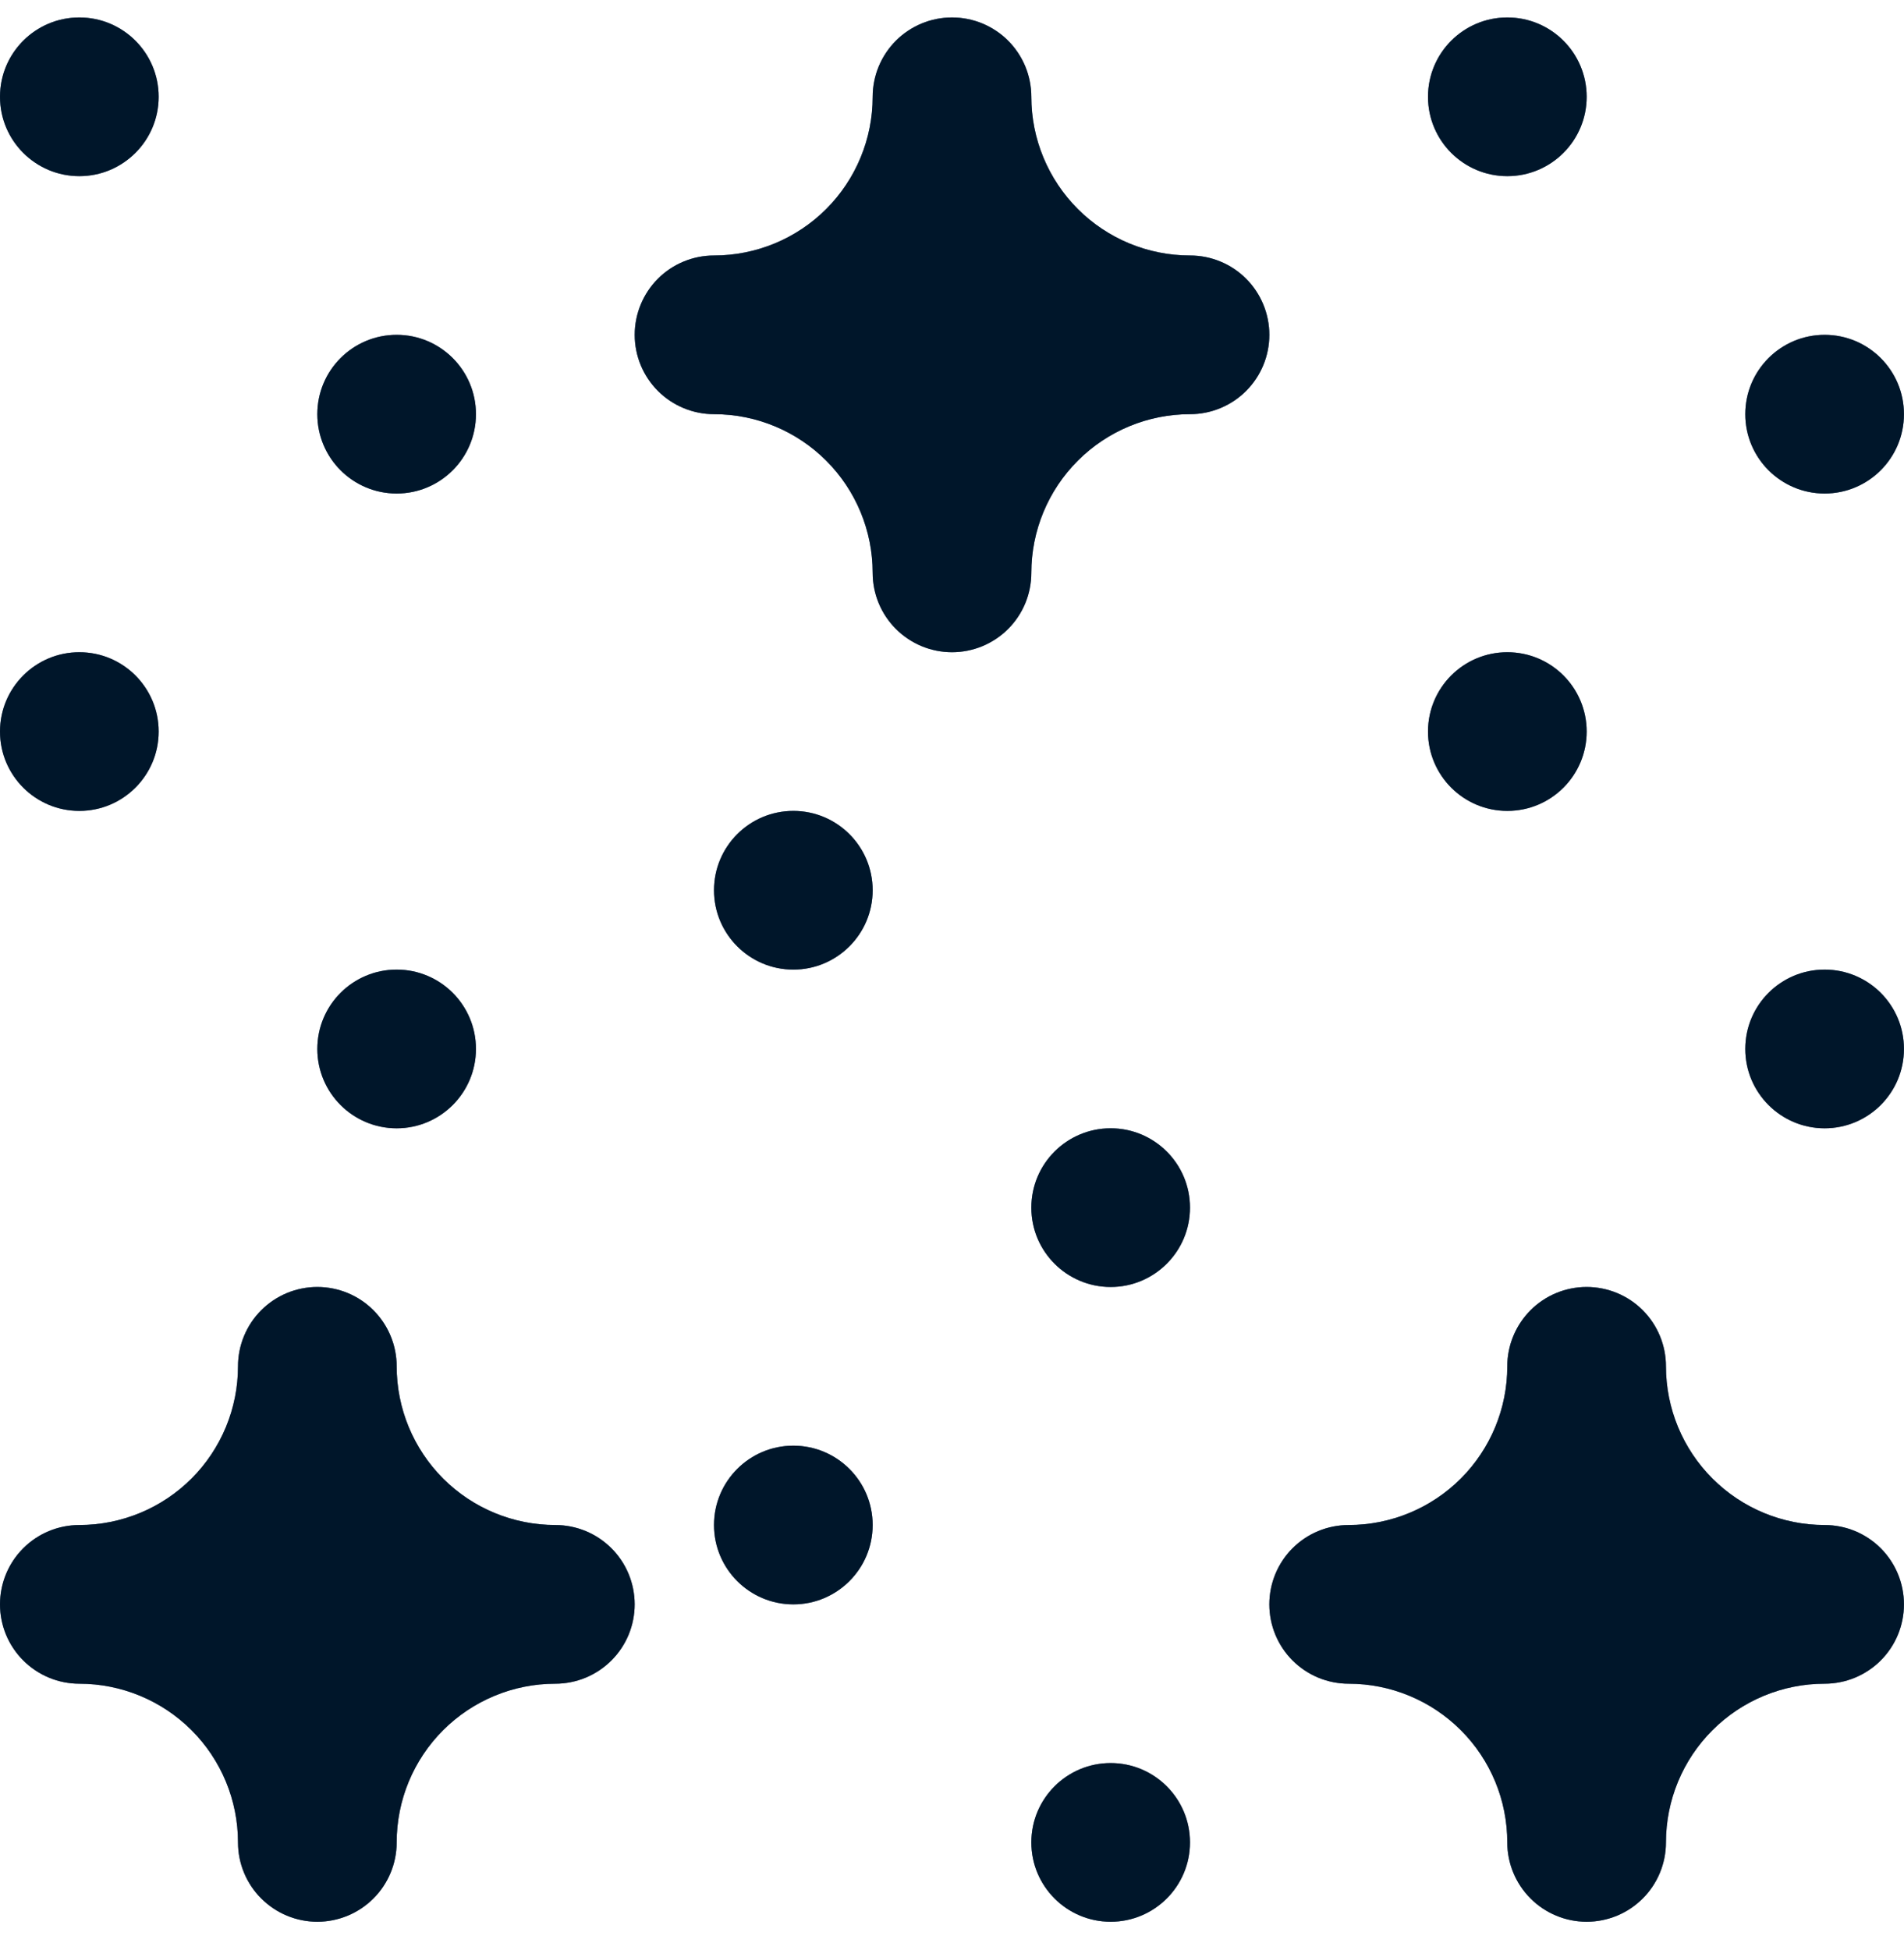 <svg width="42" height="43" viewBox="0 0 42 43" fill="none" xmlns="http://www.w3.org/2000/svg">
<g clip-path="url(#clip0_489_4935)">
<path d="M8.75 24.885C9.716 24.885 10.499 24.101 10.499 23.135C10.499 22.168 9.716 21.385 8.75 21.385C7.783 21.385 7 22.168 7 23.135C7 24.101 7.783 24.885 8.75 24.885Z" fill="#003466"/>
<path d="M8.75 24.885C9.716 24.885 10.499 24.101 10.499 23.135C10.499 22.168 9.716 21.385 8.75 21.385C7.783 21.385 7 22.168 7 23.135C7 24.101 7.783 24.885 8.75 24.885Z" fill="black" fill-opacity="0.2"/>
<path d="M8.75 24.885C9.716 24.885 10.499 24.101 10.499 23.135C10.499 22.168 9.716 21.385 8.75 21.385C7.783 21.385 7 22.168 7 23.135C7 24.101 7.783 24.885 8.75 24.885Z" fill="black" fill-opacity="0.2"/>
<path d="M8.75 24.885C9.716 24.885 10.499 24.101 10.499 23.135C10.499 22.168 9.716 21.385 8.75 21.385C7.783 21.385 7 22.168 7 23.135C7 24.101 7.783 24.885 8.75 24.885Z" fill="black" fill-opacity="0.2"/>
<path d="M8.75 24.885C9.716 24.885 10.499 24.101 10.499 23.135C10.499 22.168 9.716 21.385 8.75 21.385C7.783 21.385 7 22.168 7 23.135C7 24.101 7.783 24.885 8.75 24.885Z" fill="black" fill-opacity="0.2"/>
<path d="M1.75 17.885C2.716 17.885 3.5 17.101 3.5 16.135C3.5 15.168 2.716 14.385 1.75 14.385C0.784 14.385 0 15.168 0 16.135C0 17.101 0.784 17.885 1.75 17.885Z" fill="#003466"/>
<path d="M1.75 17.885C2.716 17.885 3.5 17.101 3.5 16.135C3.5 15.168 2.716 14.385 1.75 14.385C0.784 14.385 0 15.168 0 16.135C0 17.101 0.784 17.885 1.75 17.885Z" fill="black" fill-opacity="0.2"/>
<path d="M1.75 17.885C2.716 17.885 3.5 17.101 3.5 16.135C3.5 15.168 2.716 14.385 1.75 14.385C0.784 14.385 0 15.168 0 16.135C0 17.101 0.784 17.885 1.75 17.885Z" fill="black" fill-opacity="0.2"/>
<path d="M1.75 17.885C2.716 17.885 3.5 17.101 3.5 16.135C3.5 15.168 2.716 14.385 1.75 14.385C0.784 14.385 0 15.168 0 16.135C0 17.101 0.784 17.885 1.75 17.885Z" fill="black" fill-opacity="0.2"/>
<path d="M1.75 17.885C2.716 17.885 3.5 17.101 3.5 16.135C3.5 15.168 2.716 14.385 1.75 14.385C0.784 14.385 0 15.168 0 16.135C0 17.101 0.784 17.885 1.75 17.885Z" fill="black" fill-opacity="0.2"/>
<path d="M8.75 10.885C9.716 10.885 10.499 10.101 10.499 9.135C10.499 8.168 9.716 7.385 8.75 7.385C7.783 7.385 7 8.168 7 9.135C7 10.101 7.783 10.885 8.75 10.885Z" fill="#003466"/>
<path d="M8.75 10.885C9.716 10.885 10.499 10.101 10.499 9.135C10.499 8.168 9.716 7.385 8.75 7.385C7.783 7.385 7 8.168 7 9.135C7 10.101 7.783 10.885 8.75 10.885Z" fill="black" fill-opacity="0.2"/>
<path d="M8.75 10.885C9.716 10.885 10.499 10.101 10.499 9.135C10.499 8.168 9.716 7.385 8.75 7.385C7.783 7.385 7 8.168 7 9.135C7 10.101 7.783 10.885 8.75 10.885Z" fill="black" fill-opacity="0.2"/>
<path d="M8.75 10.885C9.716 10.885 10.499 10.101 10.499 9.135C10.499 8.168 9.716 7.385 8.75 7.385C7.783 7.385 7 8.168 7 9.135C7 10.101 7.783 10.885 8.75 10.885Z" fill="black" fill-opacity="0.2"/>
<path d="M8.75 10.885C9.716 10.885 10.499 10.101 10.499 9.135C10.499 8.168 9.716 7.385 8.75 7.385C7.783 7.385 7 8.168 7 9.135C7 10.101 7.783 10.885 8.75 10.885Z" fill="black" fill-opacity="0.2"/>
<path d="M1.75 3.885C2.716 3.885 3.5 3.101 3.5 2.135C3.5 1.168 2.716 0.385 1.75 0.385C0.784 0.385 0 1.168 0 2.135C0 3.101 0.784 3.885 1.75 3.885Z" fill="#003466"/>
<path d="M1.75 3.885C2.716 3.885 3.5 3.101 3.5 2.135C3.5 1.168 2.716 0.385 1.75 0.385C0.784 0.385 0 1.168 0 2.135C0 3.101 0.784 3.885 1.75 3.885Z" fill="black" fill-opacity="0.2"/>
<path d="M1.75 3.885C2.716 3.885 3.5 3.101 3.5 2.135C3.5 1.168 2.716 0.385 1.75 0.385C0.784 0.385 0 1.168 0 2.135C0 3.101 0.784 3.885 1.75 3.885Z" fill="black" fill-opacity="0.2"/>
<path d="M1.75 3.885C2.716 3.885 3.5 3.101 3.5 2.135C3.5 1.168 2.716 0.385 1.75 0.385C0.784 0.385 0 1.168 0 2.135C0 3.101 0.784 3.885 1.75 3.885Z" fill="black" fill-opacity="0.2"/>
<path d="M1.75 3.885C2.716 3.885 3.5 3.101 3.5 2.135C3.5 1.168 2.716 0.385 1.75 0.385C0.784 0.385 0 1.168 0 2.135C0 3.101 0.784 3.885 1.75 3.885Z" fill="black" fill-opacity="0.2"/>
<path d="M40.249 24.885C41.216 24.885 41.999 24.101 41.999 23.135C41.999 22.168 41.216 21.385 40.249 21.385C39.283 21.385 38.499 22.168 38.499 23.135C38.499 24.101 39.283 24.885 40.249 24.885Z" fill="#003466"/>
<path d="M40.249 24.885C41.216 24.885 41.999 24.101 41.999 23.135C41.999 22.168 41.216 21.385 40.249 21.385C39.283 21.385 38.499 22.168 38.499 23.135C38.499 24.101 39.283 24.885 40.249 24.885Z" fill="black" fill-opacity="0.2"/>
<path d="M40.249 24.885C41.216 24.885 41.999 24.101 41.999 23.135C41.999 22.168 41.216 21.385 40.249 21.385C39.283 21.385 38.499 22.168 38.499 23.135C38.499 24.101 39.283 24.885 40.249 24.885Z" fill="black" fill-opacity="0.2"/>
<path d="M40.249 24.885C41.216 24.885 41.999 24.101 41.999 23.135C41.999 22.168 41.216 21.385 40.249 21.385C39.283 21.385 38.499 22.168 38.499 23.135C38.499 24.101 39.283 24.885 40.249 24.885Z" fill="black" fill-opacity="0.2"/>
<path d="M40.249 24.885C41.216 24.885 41.999 24.101 41.999 23.135C41.999 22.168 41.216 21.385 40.249 21.385C39.283 21.385 38.499 22.168 38.499 23.135C38.499 24.101 39.283 24.885 40.249 24.885Z" fill="black" fill-opacity="0.2"/>
<path d="M33.25 17.885C34.217 17.885 35 17.101 35 16.135C35 15.168 34.217 14.385 33.25 14.385C32.283 14.385 31.5 15.168 31.5 16.135C31.5 17.101 32.283 17.885 33.25 17.885Z" fill="#003466"/>
<path d="M33.25 17.885C34.217 17.885 35 17.101 35 16.135C35 15.168 34.217 14.385 33.25 14.385C32.283 14.385 31.5 15.168 31.5 16.135C31.5 17.101 32.283 17.885 33.25 17.885Z" fill="black" fill-opacity="0.2"/>
<path d="M33.25 17.885C34.217 17.885 35 17.101 35 16.135C35 15.168 34.217 14.385 33.25 14.385C32.283 14.385 31.5 15.168 31.5 16.135C31.5 17.101 32.283 17.885 33.25 17.885Z" fill="black" fill-opacity="0.2"/>
<path d="M33.25 17.885C34.217 17.885 35 17.101 35 16.135C35 15.168 34.217 14.385 33.25 14.385C32.283 14.385 31.5 15.168 31.5 16.135C31.5 17.101 32.283 17.885 33.25 17.885Z" fill="black" fill-opacity="0.2"/>
<path d="M33.25 17.885C34.217 17.885 35 17.101 35 16.135C35 15.168 34.217 14.385 33.25 14.385C32.283 14.385 31.5 15.168 31.5 16.135C31.5 17.101 32.283 17.885 33.25 17.885Z" fill="black" fill-opacity="0.2"/>
<path d="M40.249 10.885C41.216 10.885 41.999 10.101 41.999 9.135C41.999 8.168 41.216 7.385 40.249 7.385C39.283 7.385 38.499 8.168 38.499 9.135C38.499 10.101 39.283 10.885 40.249 10.885Z" fill="#003466"/>
<path d="M40.249 10.885C41.216 10.885 41.999 10.101 41.999 9.135C41.999 8.168 41.216 7.385 40.249 7.385C39.283 7.385 38.499 8.168 38.499 9.135C38.499 10.101 39.283 10.885 40.249 10.885Z" fill="black" fill-opacity="0.2"/>
<path d="M40.249 10.885C41.216 10.885 41.999 10.101 41.999 9.135C41.999 8.168 41.216 7.385 40.249 7.385C39.283 7.385 38.499 8.168 38.499 9.135C38.499 10.101 39.283 10.885 40.249 10.885Z" fill="black" fill-opacity="0.2"/>
<path d="M40.249 10.885C41.216 10.885 41.999 10.101 41.999 9.135C41.999 8.168 41.216 7.385 40.249 7.385C39.283 7.385 38.499 8.168 38.499 9.135C38.499 10.101 39.283 10.885 40.249 10.885Z" fill="black" fill-opacity="0.2"/>
<path d="M40.249 10.885C41.216 10.885 41.999 10.101 41.999 9.135C41.999 8.168 41.216 7.385 40.249 7.385C39.283 7.385 38.499 8.168 38.499 9.135C38.499 10.101 39.283 10.885 40.249 10.885Z" fill="black" fill-opacity="0.2"/>
<path d="M33.25 3.885C34.217 3.885 35 3.101 35 2.135C35 1.168 34.217 0.385 33.25 0.385C32.283 0.385 31.5 1.168 31.5 2.135C31.5 3.101 32.283 3.885 33.25 3.885Z" fill="#003466"/>
<path d="M33.25 3.885C34.217 3.885 35 3.101 35 2.135C35 1.168 34.217 0.385 33.25 0.385C32.283 0.385 31.5 1.168 31.5 2.135C31.5 3.101 32.283 3.885 33.25 3.885Z" fill="black" fill-opacity="0.2"/>
<path d="M33.25 3.885C34.217 3.885 35 3.101 35 2.135C35 1.168 34.217 0.385 33.25 0.385C32.283 0.385 31.5 1.168 31.5 2.135C31.5 3.101 32.283 3.885 33.25 3.885Z" fill="black" fill-opacity="0.2"/>
<path d="M33.25 3.885C34.217 3.885 35 3.101 35 2.135C35 1.168 34.217 0.385 33.25 0.385C32.283 0.385 31.5 1.168 31.5 2.135C31.5 3.101 32.283 3.885 33.25 3.885Z" fill="black" fill-opacity="0.2"/>
<path d="M33.25 3.885C34.217 3.885 35 3.101 35 2.135C35 1.168 34.217 0.385 33.25 0.385C32.283 0.385 31.5 1.168 31.5 2.135C31.5 3.101 32.283 3.885 33.25 3.885Z" fill="black" fill-opacity="0.2"/>
<path d="M24.5 42.385C25.466 42.385 26.25 41.601 26.25 40.635C26.25 39.668 25.466 38.885 24.5 38.885C23.533 38.885 22.75 39.668 22.75 40.635C22.75 41.601 23.533 42.385 24.5 42.385Z" fill="#003466"/>
<path d="M24.5 42.385C25.466 42.385 26.25 41.601 26.25 40.635C26.25 39.668 25.466 38.885 24.5 38.885C23.533 38.885 22.75 39.668 22.75 40.635C22.75 41.601 23.533 42.385 24.5 42.385Z" fill="black" fill-opacity="0.2"/>
<path d="M24.5 42.385C25.466 42.385 26.25 41.601 26.25 40.635C26.25 39.668 25.466 38.885 24.5 38.885C23.533 38.885 22.75 39.668 22.75 40.635C22.75 41.601 23.533 42.385 24.5 42.385Z" fill="black" fill-opacity="0.2"/>
<path d="M24.5 42.385C25.466 42.385 26.25 41.601 26.25 40.635C26.25 39.668 25.466 38.885 24.5 38.885C23.533 38.885 22.75 39.668 22.75 40.635C22.75 41.601 23.533 42.385 24.5 42.385Z" fill="black" fill-opacity="0.2"/>
<path d="M24.5 42.385C25.466 42.385 26.25 41.601 26.25 40.635C26.25 39.668 25.466 38.885 24.5 38.885C23.533 38.885 22.75 39.668 22.75 40.635C22.75 41.601 23.533 42.385 24.5 42.385Z" fill="black" fill-opacity="0.2"/>
<path d="M17.5 35.385C18.466 35.385 19.25 34.601 19.25 33.635C19.25 32.668 18.466 31.885 17.5 31.885C16.534 31.885 15.75 32.668 15.75 33.635C15.75 34.601 16.534 35.385 17.5 35.385Z" fill="#003466"/>
<path d="M17.5 35.385C18.466 35.385 19.25 34.601 19.25 33.635C19.25 32.668 18.466 31.885 17.5 31.885C16.534 31.885 15.75 32.668 15.75 33.635C15.75 34.601 16.534 35.385 17.5 35.385Z" fill="black" fill-opacity="0.2"/>
<path d="M17.5 35.385C18.466 35.385 19.25 34.601 19.25 33.635C19.25 32.668 18.466 31.885 17.5 31.885C16.534 31.885 15.75 32.668 15.75 33.635C15.75 34.601 16.534 35.385 17.5 35.385Z" fill="black" fill-opacity="0.2"/>
<path d="M17.5 35.385C18.466 35.385 19.25 34.601 19.25 33.635C19.25 32.668 18.466 31.885 17.5 31.885C16.534 31.885 15.75 32.668 15.75 33.635C15.75 34.601 16.534 35.385 17.5 35.385Z" fill="black" fill-opacity="0.2"/>
<path d="M17.5 35.385C18.466 35.385 19.25 34.601 19.25 33.635C19.25 32.668 18.466 31.885 17.5 31.885C16.534 31.885 15.75 32.668 15.75 33.635C15.75 34.601 16.534 35.385 17.5 35.385Z" fill="black" fill-opacity="0.2"/>
<path d="M24.5 28.385C25.466 28.385 26.25 27.601 26.25 26.635C26.25 25.668 25.466 24.885 24.5 24.885C23.533 24.885 22.75 25.668 22.75 26.635C22.75 27.601 23.533 28.385 24.5 28.385Z" fill="#003466"/>
<path d="M24.5 28.385C25.466 28.385 26.25 27.601 26.25 26.635C26.25 25.668 25.466 24.885 24.5 24.885C23.533 24.885 22.75 25.668 22.75 26.635C22.75 27.601 23.533 28.385 24.5 28.385Z" fill="black" fill-opacity="0.2"/>
<path d="M24.5 28.385C25.466 28.385 26.25 27.601 26.25 26.635C26.25 25.668 25.466 24.885 24.5 24.885C23.533 24.885 22.75 25.668 22.75 26.635C22.75 27.601 23.533 28.385 24.5 28.385Z" fill="black" fill-opacity="0.2"/>
<path d="M24.5 28.385C25.466 28.385 26.25 27.601 26.25 26.635C26.25 25.668 25.466 24.885 24.5 24.885C23.533 24.885 22.75 25.668 22.75 26.635C22.75 27.601 23.533 28.385 24.5 28.385Z" fill="black" fill-opacity="0.2"/>
<path d="M24.5 28.385C25.466 28.385 26.25 27.601 26.25 26.635C26.25 25.668 25.466 24.885 24.5 24.885C23.533 24.885 22.75 25.668 22.75 26.635C22.75 27.601 23.533 28.385 24.5 28.385Z" fill="black" fill-opacity="0.2"/>
<path d="M17.5 21.385C18.466 21.385 19.25 20.601 19.25 19.635C19.25 18.668 18.466 17.885 17.5 17.885C16.534 17.885 15.75 18.668 15.75 19.635C15.75 20.601 16.534 21.385 17.5 21.385Z" fill="#003466"/>
<path d="M17.5 21.385C18.466 21.385 19.25 20.601 19.25 19.635C19.25 18.668 18.466 17.885 17.5 17.885C16.534 17.885 15.75 18.668 15.75 19.635C15.75 20.601 16.534 21.385 17.5 21.385Z" fill="black" fill-opacity="0.2"/>
<path d="M17.5 21.385C18.466 21.385 19.25 20.601 19.25 19.635C19.25 18.668 18.466 17.885 17.5 17.885C16.534 17.885 15.75 18.668 15.75 19.635C15.75 20.601 16.534 21.385 17.5 21.385Z" fill="black" fill-opacity="0.2"/>
<path d="M17.5 21.385C18.466 21.385 19.25 20.601 19.25 19.635C19.25 18.668 18.466 17.885 17.5 17.885C16.534 17.885 15.75 18.668 15.75 19.635C15.75 20.601 16.534 21.385 17.5 21.385Z" fill="black" fill-opacity="0.2"/>
<path d="M17.5 21.385C18.466 21.385 19.25 20.601 19.25 19.635C19.25 18.668 18.466 17.885 17.5 17.885C16.534 17.885 15.75 18.668 15.75 19.635C15.75 20.601 16.534 21.385 17.5 21.385Z" fill="black" fill-opacity="0.2"/>
<path d="M26.25 5.635C25.322 5.635 24.432 5.266 23.776 4.61C23.119 3.953 22.75 3.063 22.75 2.135C22.75 1.671 22.566 1.226 22.238 0.897C21.91 0.569 21.465 0.385 21 0.385C20.536 0.385 20.091 0.569 19.763 0.897C19.435 1.226 19.25 1.671 19.25 2.135C19.25 3.063 18.882 3.953 18.225 4.61C17.569 5.266 16.679 5.635 15.751 5.635C15.286 5.635 14.841 5.819 14.513 6.147C14.185 6.476 14.001 6.921 14.001 7.385C14.001 7.849 14.185 8.294 14.513 8.622C14.841 8.95 15.286 9.135 15.751 9.135C16.679 9.135 17.569 9.504 18.225 10.16C18.882 10.816 19.25 11.707 19.25 12.635C19.25 13.099 19.435 13.544 19.763 13.872C20.091 14.2 20.536 14.385 21 14.385C21.465 14.385 21.91 14.2 22.238 13.872C22.566 13.544 22.75 13.099 22.75 12.635C22.75 11.707 23.119 10.816 23.776 10.16C24.432 9.504 25.322 9.135 26.25 9.135C26.715 9.135 27.16 8.95 27.488 8.622C27.816 8.294 28 7.849 28 7.385C28 6.921 27.816 6.476 27.488 6.147C27.16 5.819 26.715 5.635 26.25 5.635Z" fill="#003466"/>
<path d="M26.25 5.635C25.322 5.635 24.432 5.266 23.776 4.61C23.119 3.953 22.75 3.063 22.75 2.135C22.75 1.671 22.566 1.226 22.238 0.897C21.91 0.569 21.465 0.385 21 0.385C20.536 0.385 20.091 0.569 19.763 0.897C19.435 1.226 19.25 1.671 19.25 2.135C19.25 3.063 18.882 3.953 18.225 4.61C17.569 5.266 16.679 5.635 15.751 5.635C15.286 5.635 14.841 5.819 14.513 6.147C14.185 6.476 14.001 6.921 14.001 7.385C14.001 7.849 14.185 8.294 14.513 8.622C14.841 8.95 15.286 9.135 15.751 9.135C16.679 9.135 17.569 9.504 18.225 10.16C18.882 10.816 19.25 11.707 19.25 12.635C19.25 13.099 19.435 13.544 19.763 13.872C20.091 14.2 20.536 14.385 21 14.385C21.465 14.385 21.91 14.2 22.238 13.872C22.566 13.544 22.75 13.099 22.75 12.635C22.75 11.707 23.119 10.816 23.776 10.16C24.432 9.504 25.322 9.135 26.25 9.135C26.715 9.135 27.16 8.95 27.488 8.622C27.816 8.294 28 7.849 28 7.385C28 6.921 27.816 6.476 27.488 6.147C27.16 5.819 26.715 5.635 26.25 5.635Z" fill="black" fill-opacity="0.2"/>
<path d="M26.25 5.635C25.322 5.635 24.432 5.266 23.776 4.61C23.119 3.953 22.75 3.063 22.75 2.135C22.75 1.671 22.566 1.226 22.238 0.897C21.91 0.569 21.465 0.385 21 0.385C20.536 0.385 20.091 0.569 19.763 0.897C19.435 1.226 19.25 1.671 19.25 2.135C19.25 3.063 18.882 3.953 18.225 4.61C17.569 5.266 16.679 5.635 15.751 5.635C15.286 5.635 14.841 5.819 14.513 6.147C14.185 6.476 14.001 6.921 14.001 7.385C14.001 7.849 14.185 8.294 14.513 8.622C14.841 8.95 15.286 9.135 15.751 9.135C16.679 9.135 17.569 9.504 18.225 10.16C18.882 10.816 19.25 11.707 19.25 12.635C19.25 13.099 19.435 13.544 19.763 13.872C20.091 14.2 20.536 14.385 21 14.385C21.465 14.385 21.91 14.2 22.238 13.872C22.566 13.544 22.75 13.099 22.75 12.635C22.75 11.707 23.119 10.816 23.776 10.16C24.432 9.504 25.322 9.135 26.25 9.135C26.715 9.135 27.16 8.95 27.488 8.622C27.816 8.294 28 7.849 28 7.385C28 6.921 27.816 6.476 27.488 6.147C27.16 5.819 26.715 5.635 26.25 5.635Z" fill="black" fill-opacity="0.2"/>
<path d="M26.25 5.635C25.322 5.635 24.432 5.266 23.776 4.61C23.119 3.953 22.75 3.063 22.75 2.135C22.75 1.671 22.566 1.226 22.238 0.897C21.91 0.569 21.465 0.385 21 0.385C20.536 0.385 20.091 0.569 19.763 0.897C19.435 1.226 19.25 1.671 19.25 2.135C19.25 3.063 18.882 3.953 18.225 4.61C17.569 5.266 16.679 5.635 15.751 5.635C15.286 5.635 14.841 5.819 14.513 6.147C14.185 6.476 14.001 6.921 14.001 7.385C14.001 7.849 14.185 8.294 14.513 8.622C14.841 8.95 15.286 9.135 15.751 9.135C16.679 9.135 17.569 9.504 18.225 10.16C18.882 10.816 19.25 11.707 19.25 12.635C19.25 13.099 19.435 13.544 19.763 13.872C20.091 14.2 20.536 14.385 21 14.385C21.465 14.385 21.91 14.2 22.238 13.872C22.566 13.544 22.75 13.099 22.75 12.635C22.75 11.707 23.119 10.816 23.776 10.16C24.432 9.504 25.322 9.135 26.25 9.135C26.715 9.135 27.16 8.95 27.488 8.622C27.816 8.294 28 7.849 28 7.385C28 6.921 27.816 6.476 27.488 6.147C27.16 5.819 26.715 5.635 26.25 5.635Z" fill="black" fill-opacity="0.2"/>
<path d="M26.25 5.635C25.322 5.635 24.432 5.266 23.776 4.61C23.119 3.953 22.75 3.063 22.75 2.135C22.75 1.671 22.566 1.226 22.238 0.897C21.91 0.569 21.465 0.385 21 0.385C20.536 0.385 20.091 0.569 19.763 0.897C19.435 1.226 19.25 1.671 19.25 2.135C19.25 3.063 18.882 3.953 18.225 4.61C17.569 5.266 16.679 5.635 15.751 5.635C15.286 5.635 14.841 5.819 14.513 6.147C14.185 6.476 14.001 6.921 14.001 7.385C14.001 7.849 14.185 8.294 14.513 8.622C14.841 8.95 15.286 9.135 15.751 9.135C16.679 9.135 17.569 9.504 18.225 10.16C18.882 10.816 19.25 11.707 19.25 12.635C19.25 13.099 19.435 13.544 19.763 13.872C20.091 14.2 20.536 14.385 21 14.385C21.465 14.385 21.91 14.2 22.238 13.872C22.566 13.544 22.75 13.099 22.75 12.635C22.75 11.707 23.119 10.816 23.776 10.16C24.432 9.504 25.322 9.135 26.25 9.135C26.715 9.135 27.16 8.95 27.488 8.622C27.816 8.294 28 7.849 28 7.385C28 6.921 27.816 6.476 27.488 6.147C27.16 5.819 26.715 5.635 26.25 5.635Z" fill="black" fill-opacity="0.2"/>
<path d="M12.25 33.635C11.322 33.635 10.431 33.266 9.775 32.61C9.119 31.953 8.75 31.063 8.75 30.135C8.75 29.671 8.566 29.226 8.237 28.897C7.909 28.569 7.464 28.385 7 28.385C6.536 28.385 6.091 28.569 5.763 28.897C5.434 29.226 5.25 29.671 5.25 30.135C5.25 31.063 4.881 31.953 4.225 32.61C3.568 33.266 2.678 33.635 1.75 33.635C1.286 33.635 0.841 33.819 0.513 34.147C0.184 34.475 0 34.921 0 35.385C0 35.849 0.184 36.294 0.513 36.622C0.841 36.95 1.286 37.135 1.75 37.135C2.678 37.135 3.568 37.504 4.225 38.16C4.881 38.816 5.25 39.706 5.25 40.635C5.25 41.099 5.434 41.544 5.763 41.872C6.091 42.2 6.536 42.385 7 42.385C7.464 42.385 7.909 42.2 8.237 41.872C8.566 41.544 8.75 41.099 8.75 40.635C8.75 39.706 9.119 38.816 9.775 38.16C10.431 37.504 11.322 37.135 12.25 37.135C12.714 37.135 13.159 36.95 13.487 36.622C13.816 36.294 14 35.849 14 35.385C14 34.921 13.816 34.475 13.487 34.147C13.159 33.819 12.714 33.635 12.25 33.635Z" fill="#003466"/>
<path d="M12.25 33.635C11.322 33.635 10.431 33.266 9.775 32.61C9.119 31.953 8.75 31.063 8.75 30.135C8.75 29.671 8.566 29.226 8.237 28.897C7.909 28.569 7.464 28.385 7 28.385C6.536 28.385 6.091 28.569 5.763 28.897C5.434 29.226 5.25 29.671 5.25 30.135C5.25 31.063 4.881 31.953 4.225 32.61C3.568 33.266 2.678 33.635 1.75 33.635C1.286 33.635 0.841 33.819 0.513 34.147C0.184 34.475 0 34.921 0 35.385C0 35.849 0.184 36.294 0.513 36.622C0.841 36.95 1.286 37.135 1.75 37.135C2.678 37.135 3.568 37.504 4.225 38.16C4.881 38.816 5.25 39.706 5.25 40.635C5.25 41.099 5.434 41.544 5.763 41.872C6.091 42.2 6.536 42.385 7 42.385C7.464 42.385 7.909 42.2 8.237 41.872C8.566 41.544 8.75 41.099 8.75 40.635C8.75 39.706 9.119 38.816 9.775 38.16C10.431 37.504 11.322 37.135 12.25 37.135C12.714 37.135 13.159 36.95 13.487 36.622C13.816 36.294 14 35.849 14 35.385C14 34.921 13.816 34.475 13.487 34.147C13.159 33.819 12.714 33.635 12.25 33.635Z" fill="black" fill-opacity="0.2"/>
<path d="M12.25 33.635C11.322 33.635 10.431 33.266 9.775 32.61C9.119 31.953 8.75 31.063 8.75 30.135C8.75 29.671 8.566 29.226 8.237 28.897C7.909 28.569 7.464 28.385 7 28.385C6.536 28.385 6.091 28.569 5.763 28.897C5.434 29.226 5.25 29.671 5.25 30.135C5.25 31.063 4.881 31.953 4.225 32.61C3.568 33.266 2.678 33.635 1.75 33.635C1.286 33.635 0.841 33.819 0.513 34.147C0.184 34.475 0 34.921 0 35.385C0 35.849 0.184 36.294 0.513 36.622C0.841 36.95 1.286 37.135 1.75 37.135C2.678 37.135 3.568 37.504 4.225 38.16C4.881 38.816 5.25 39.706 5.25 40.635C5.25 41.099 5.434 41.544 5.763 41.872C6.091 42.2 6.536 42.385 7 42.385C7.464 42.385 7.909 42.2 8.237 41.872C8.566 41.544 8.75 41.099 8.75 40.635C8.75 39.706 9.119 38.816 9.775 38.16C10.431 37.504 11.322 37.135 12.25 37.135C12.714 37.135 13.159 36.95 13.487 36.622C13.816 36.294 14 35.849 14 35.385C14 34.921 13.816 34.475 13.487 34.147C13.159 33.819 12.714 33.635 12.25 33.635Z" fill="black" fill-opacity="0.2"/>
<path d="M12.25 33.635C11.322 33.635 10.431 33.266 9.775 32.61C9.119 31.953 8.75 31.063 8.75 30.135C8.75 29.671 8.566 29.226 8.237 28.897C7.909 28.569 7.464 28.385 7 28.385C6.536 28.385 6.091 28.569 5.763 28.897C5.434 29.226 5.25 29.671 5.25 30.135C5.25 31.063 4.881 31.953 4.225 32.61C3.568 33.266 2.678 33.635 1.75 33.635C1.286 33.635 0.841 33.819 0.513 34.147C0.184 34.475 0 34.921 0 35.385C0 35.849 0.184 36.294 0.513 36.622C0.841 36.95 1.286 37.135 1.75 37.135C2.678 37.135 3.568 37.504 4.225 38.16C4.881 38.816 5.25 39.706 5.25 40.635C5.25 41.099 5.434 41.544 5.763 41.872C6.091 42.2 6.536 42.385 7 42.385C7.464 42.385 7.909 42.2 8.237 41.872C8.566 41.544 8.75 41.099 8.75 40.635C8.75 39.706 9.119 38.816 9.775 38.16C10.431 37.504 11.322 37.135 12.25 37.135C12.714 37.135 13.159 36.95 13.487 36.622C13.816 36.294 14 35.849 14 35.385C14 34.921 13.816 34.475 13.487 34.147C13.159 33.819 12.714 33.635 12.25 33.635Z" fill="black" fill-opacity="0.2"/>
<path d="M12.25 33.635C11.322 33.635 10.431 33.266 9.775 32.61C9.119 31.953 8.75 31.063 8.75 30.135C8.75 29.671 8.566 29.226 8.237 28.897C7.909 28.569 7.464 28.385 7 28.385C6.536 28.385 6.091 28.569 5.763 28.897C5.434 29.226 5.25 29.671 5.25 30.135C5.25 31.063 4.881 31.953 4.225 32.61C3.568 33.266 2.678 33.635 1.75 33.635C1.286 33.635 0.841 33.819 0.513 34.147C0.184 34.475 0 34.921 0 35.385C0 35.849 0.184 36.294 0.513 36.622C0.841 36.95 1.286 37.135 1.75 37.135C2.678 37.135 3.568 37.504 4.225 38.16C4.881 38.816 5.25 39.706 5.25 40.635C5.25 41.099 5.434 41.544 5.763 41.872C6.091 42.2 6.536 42.385 7 42.385C7.464 42.385 7.909 42.2 8.237 41.872C8.566 41.544 8.75 41.099 8.75 40.635C8.75 39.706 9.119 38.816 9.775 38.16C10.431 37.504 11.322 37.135 12.25 37.135C12.714 37.135 13.159 36.95 13.487 36.622C13.816 36.294 14 35.849 14 35.385C14 34.921 13.816 34.475 13.487 34.147C13.159 33.819 12.714 33.635 12.25 33.635Z" fill="black" fill-opacity="0.2"/>
<path d="M40.249 33.635C39.321 33.635 38.431 33.266 37.775 32.61C37.118 31.953 36.749 31.063 36.749 30.135C36.749 29.671 36.565 29.226 36.237 28.897C35.909 28.569 35.464 28.385 34.999 28.385C34.535 28.385 34.09 28.569 33.762 28.897C33.434 29.226 33.249 29.671 33.249 30.135C33.249 31.063 32.881 31.953 32.224 32.61C31.568 33.266 30.678 33.635 29.75 33.635C29.285 33.635 28.84 33.819 28.512 34.147C28.184 34.475 28 34.921 28 35.385C28 35.849 28.184 36.294 28.512 36.622C28.84 36.95 29.285 37.135 29.75 37.135C30.678 37.135 31.568 37.504 32.224 38.16C32.881 38.816 33.249 39.706 33.249 40.635C33.249 41.099 33.434 41.544 33.762 41.872C34.09 42.2 34.535 42.385 34.999 42.385C35.464 42.385 35.909 42.2 36.237 41.872C36.565 41.544 36.749 41.099 36.749 40.635C36.749 39.706 37.118 38.816 37.775 38.16C38.431 37.504 39.321 37.135 40.249 37.135C40.714 37.135 41.159 36.95 41.487 36.622C41.815 36.294 41.999 35.849 41.999 35.385C41.999 34.921 41.815 34.475 41.487 34.147C41.159 33.819 40.714 33.635 40.249 33.635Z" fill="#003466"/>
<path d="M40.249 33.635C39.321 33.635 38.431 33.266 37.775 32.61C37.118 31.953 36.749 31.063 36.749 30.135C36.749 29.671 36.565 29.226 36.237 28.897C35.909 28.569 35.464 28.385 34.999 28.385C34.535 28.385 34.09 28.569 33.762 28.897C33.434 29.226 33.249 29.671 33.249 30.135C33.249 31.063 32.881 31.953 32.224 32.61C31.568 33.266 30.678 33.635 29.75 33.635C29.285 33.635 28.84 33.819 28.512 34.147C28.184 34.475 28 34.921 28 35.385C28 35.849 28.184 36.294 28.512 36.622C28.84 36.95 29.285 37.135 29.75 37.135C30.678 37.135 31.568 37.504 32.224 38.16C32.881 38.816 33.249 39.706 33.249 40.635C33.249 41.099 33.434 41.544 33.762 41.872C34.09 42.2 34.535 42.385 34.999 42.385C35.464 42.385 35.909 42.2 36.237 41.872C36.565 41.544 36.749 41.099 36.749 40.635C36.749 39.706 37.118 38.816 37.775 38.16C38.431 37.504 39.321 37.135 40.249 37.135C40.714 37.135 41.159 36.95 41.487 36.622C41.815 36.294 41.999 35.849 41.999 35.385C41.999 34.921 41.815 34.475 41.487 34.147C41.159 33.819 40.714 33.635 40.249 33.635Z" fill="black" fill-opacity="0.2"/>
<path d="M40.249 33.635C39.321 33.635 38.431 33.266 37.775 32.61C37.118 31.953 36.749 31.063 36.749 30.135C36.749 29.671 36.565 29.226 36.237 28.897C35.909 28.569 35.464 28.385 34.999 28.385C34.535 28.385 34.09 28.569 33.762 28.897C33.434 29.226 33.249 29.671 33.249 30.135C33.249 31.063 32.881 31.953 32.224 32.61C31.568 33.266 30.678 33.635 29.75 33.635C29.285 33.635 28.84 33.819 28.512 34.147C28.184 34.475 28 34.921 28 35.385C28 35.849 28.184 36.294 28.512 36.622C28.84 36.95 29.285 37.135 29.75 37.135C30.678 37.135 31.568 37.504 32.224 38.16C32.881 38.816 33.249 39.706 33.249 40.635C33.249 41.099 33.434 41.544 33.762 41.872C34.09 42.2 34.535 42.385 34.999 42.385C35.464 42.385 35.909 42.2 36.237 41.872C36.565 41.544 36.749 41.099 36.749 40.635C36.749 39.706 37.118 38.816 37.775 38.16C38.431 37.504 39.321 37.135 40.249 37.135C40.714 37.135 41.159 36.95 41.487 36.622C41.815 36.294 41.999 35.849 41.999 35.385C41.999 34.921 41.815 34.475 41.487 34.147C41.159 33.819 40.714 33.635 40.249 33.635Z" fill="black" fill-opacity="0.2"/>
<path d="M40.249 33.635C39.321 33.635 38.431 33.266 37.775 32.61C37.118 31.953 36.749 31.063 36.749 30.135C36.749 29.671 36.565 29.226 36.237 28.897C35.909 28.569 35.464 28.385 34.999 28.385C34.535 28.385 34.09 28.569 33.762 28.897C33.434 29.226 33.249 29.671 33.249 30.135C33.249 31.063 32.881 31.953 32.224 32.61C31.568 33.266 30.678 33.635 29.75 33.635C29.285 33.635 28.84 33.819 28.512 34.147C28.184 34.475 28 34.921 28 35.385C28 35.849 28.184 36.294 28.512 36.622C28.84 36.95 29.285 37.135 29.75 37.135C30.678 37.135 31.568 37.504 32.224 38.16C32.881 38.816 33.249 39.706 33.249 40.635C33.249 41.099 33.434 41.544 33.762 41.872C34.09 42.2 34.535 42.385 34.999 42.385C35.464 42.385 35.909 42.2 36.237 41.872C36.565 41.544 36.749 41.099 36.749 40.635C36.749 39.706 37.118 38.816 37.775 38.16C38.431 37.504 39.321 37.135 40.249 37.135C40.714 37.135 41.159 36.95 41.487 36.622C41.815 36.294 41.999 35.849 41.999 35.385C41.999 34.921 41.815 34.475 41.487 34.147C41.159 33.819 40.714 33.635 40.249 33.635Z" fill="black" fill-opacity="0.2"/>
<path d="M40.249 33.635C39.321 33.635 38.431 33.266 37.775 32.61C37.118 31.953 36.749 31.063 36.749 30.135C36.749 29.671 36.565 29.226 36.237 28.897C35.909 28.569 35.464 28.385 34.999 28.385C34.535 28.385 34.09 28.569 33.762 28.897C33.434 29.226 33.249 29.671 33.249 30.135C33.249 31.063 32.881 31.953 32.224 32.61C31.568 33.266 30.678 33.635 29.75 33.635C29.285 33.635 28.84 33.819 28.512 34.147C28.184 34.475 28 34.921 28 35.385C28 35.849 28.184 36.294 28.512 36.622C28.84 36.95 29.285 37.135 29.75 37.135C30.678 37.135 31.568 37.504 32.224 38.16C32.881 38.816 33.249 39.706 33.249 40.635C33.249 41.099 33.434 41.544 33.762 41.872C34.09 42.2 34.535 42.385 34.999 42.385C35.464 42.385 35.909 42.2 36.237 41.872C36.565 41.544 36.749 41.099 36.749 40.635C36.749 39.706 37.118 38.816 37.775 38.16C38.431 37.504 39.321 37.135 40.249 37.135C40.714 37.135 41.159 36.95 41.487 36.622C41.815 36.294 41.999 35.849 41.999 35.385C41.999 34.921 41.815 34.475 41.487 34.147C41.159 33.819 40.714 33.635 40.249 33.635Z" fill="black" fill-opacity="0.2"/>
</g>
<defs>
<clipPath id="clip0_489_4935">
<rect width="42" height="42" fill="white" transform="translate(0 0.385)"/>
</clipPath>
</defs>
</svg>

